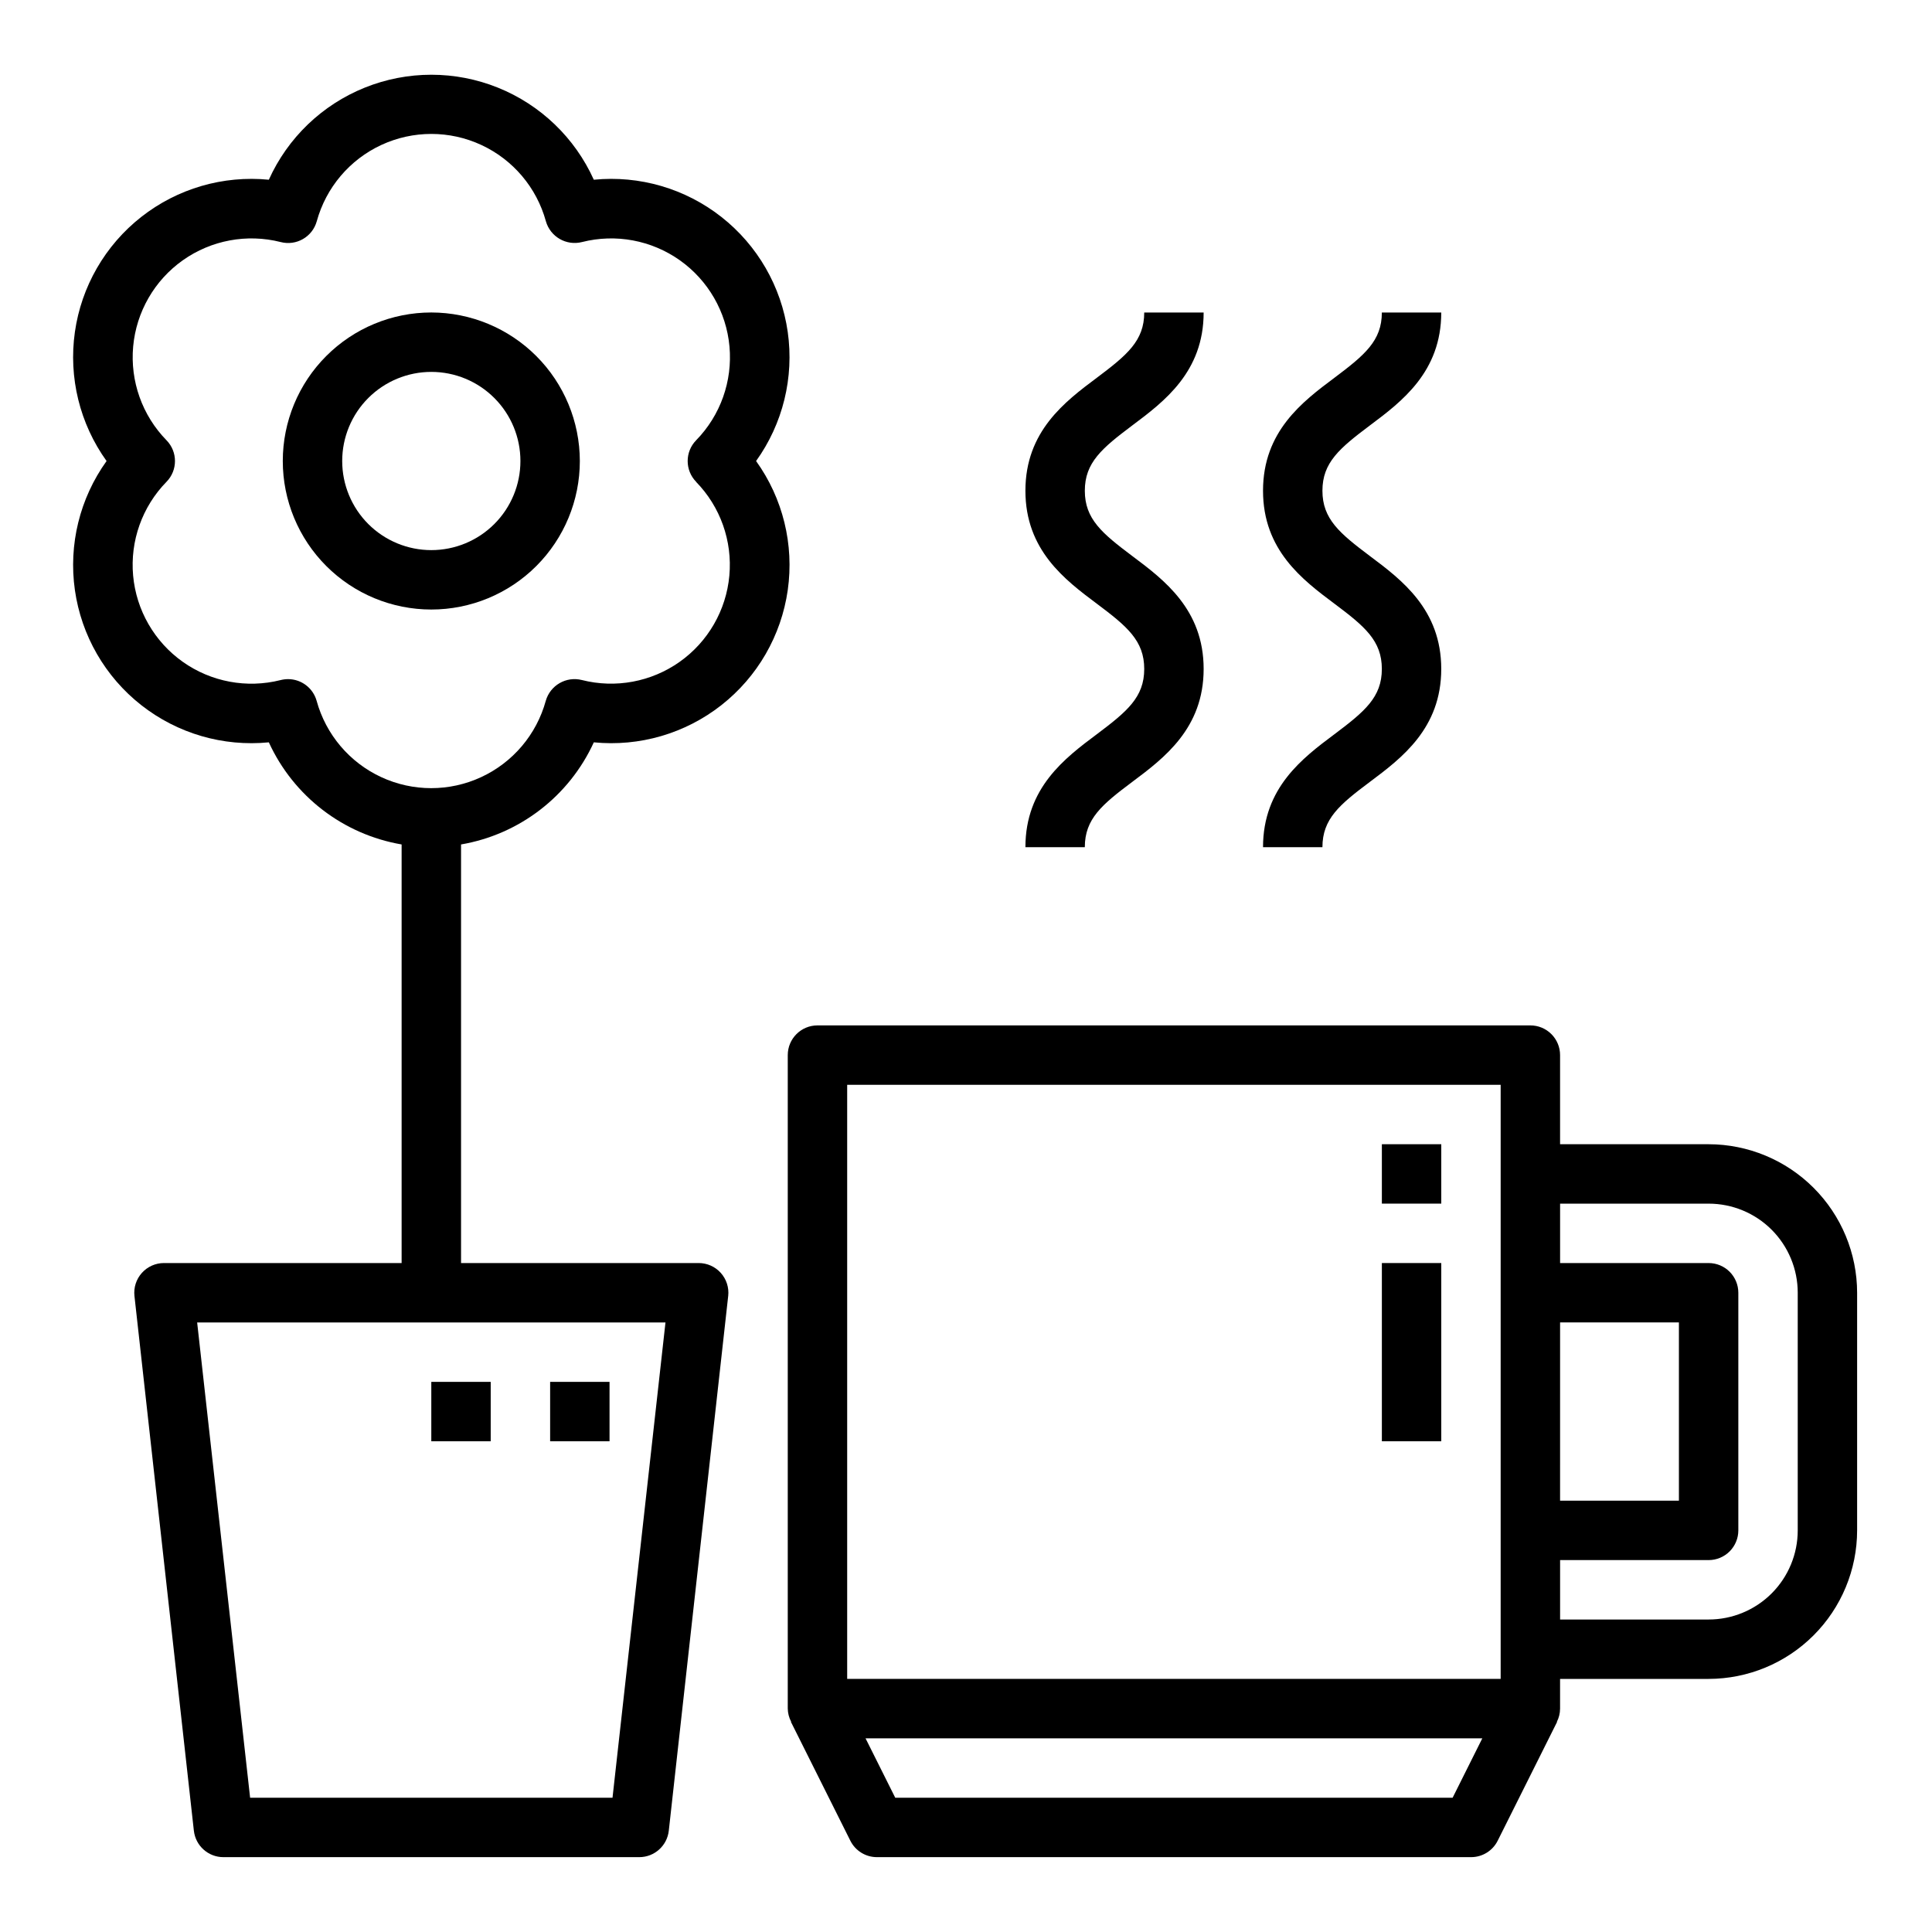 <?xml version="1.0" encoding="UTF-8"?>
<!-- Uploaded to: ICON Repo, www.iconrepo.com, Generator: ICON Repo Mixer Tools -->
<svg fill="#000000" width="800px" height="800px" version="1.1" viewBox="144 144 512 512" xmlns="http://www.w3.org/2000/svg">
 <g>
  <path d="m596.8 447.23h-39.363v-23.617c0-2.086-0.828-4.09-2.305-5.566-1.477-1.477-3.477-2.305-5.566-2.305h-188.93c-4.348 0-7.871 3.523-7.871 7.871v173.19c0.023 1.215 0.332 2.41 0.906 3.484h-0.078l15.742 31.488c1.324 2.684 4.055 4.383 7.047 4.387h157.44c2.996 0.016 5.742-1.672 7.082-4.356l15.742-31.488h-0.07 0.004c0.559-1.086 0.852-2.293 0.855-3.516v-7.875h39.363c10.434-0.012 20.438-4.16 27.816-11.539 7.379-7.379 11.531-17.383 11.543-27.82v-62.977c-0.012-10.434-4.164-20.438-11.543-27.816-7.379-7.379-17.383-11.531-27.816-11.543zm-39.359 47.23h31.488v47.23l-31.492 0.004zm-188.93-62.973h173.18v157.44h-173.18zm160.45 188.93h-147.71l-7.871-15.742h163.45zm91.457-70.848c0 6.266-2.488 12.27-6.914 16.699-4.43 4.43-10.438 6.918-16.699 6.918h-39.363v-15.746h39.363c2.086 0 4.09-0.828 5.566-2.305 1.473-1.477 2.305-3.477 2.305-5.566v-62.977c0-2.086-0.832-4.09-2.305-5.566-1.477-1.477-3.481-2.305-5.566-2.305h-39.363v-15.742h39.363c6.262 0 12.27 2.484 16.699 6.914 4.426 4.43 6.914 10.438 6.914 16.699z"/>
  <path d="m258.3 226.81c-10.438 0-20.449 4.148-27.832 11.531-7.379 7.379-11.527 17.391-11.527 27.832 0 10.438 4.148 20.449 11.527 27.832 7.383 7.379 17.395 11.527 27.832 11.527 10.441 0 20.453-4.148 27.832-11.527 7.383-7.383 11.531-17.395 11.531-27.832-0.016-10.438-4.164-20.441-11.543-27.82-7.379-7.379-17.383-11.527-27.82-11.543zm0 62.977c-6.262 0-12.27-2.488-16.699-6.914-4.426-4.43-6.914-10.438-6.914-16.699 0-6.266 2.488-12.273 6.914-16.699 4.43-4.43 10.438-6.918 16.699-6.918 6.266 0 12.273 2.488 16.699 6.918 4.43 4.426 6.918 10.434 6.918 16.699 0 6.262-2.488 12.27-6.918 16.699-4.426 4.426-10.434 6.914-16.699 6.914z"/>
  <path d="m344.37 266.18c7.102-9.891 10.105-22.145 8.391-34.195-1.715-12.055-8.016-22.98-17.594-30.5-9.574-7.519-21.684-11.051-33.801-9.855-5.012-11.113-14.125-19.859-25.434-24.41-11.312-4.551-23.945-4.551-35.254 0-11.312 4.551-20.426 13.297-25.434 24.41-12.117-1.195-24.227 2.336-33.805 9.855-9.574 7.519-15.879 18.445-17.594 30.5-1.715 12.051 1.293 24.305 8.395 34.195-7.102 9.891-10.109 22.141-8.395 34.195 1.715 12.051 8.02 22.977 17.594 30.496 9.578 7.519 21.688 11.051 33.805 9.855 6.539 14.281 19.707 24.41 35.188 27.062v110.93h-62.977c-2.238 0-4.371 0.953-5.863 2.621-1.496 1.668-2.207 3.891-1.961 6.117l15.742 141.7h0.004c0.441 3.988 3.809 7.008 7.824 7.008h110.21c4.012 0 7.383-3.019 7.824-7.008l15.742-141.7h0.004c0.246-2.227-0.469-4.449-1.961-6.117-1.492-1.668-3.625-2.621-5.867-2.621h-62.973v-110.93c15.48-2.652 28.648-12.781 35.188-27.062 12.117 1.195 24.227-2.336 33.801-9.855 9.578-7.519 15.879-18.445 17.594-30.496 1.715-12.055-1.289-24.305-8.391-34.195zm-38.047 354.24h-96.039l-14.035-125.95h124.11zm22.137-348.73c6.438 6.594 9.664 15.672 8.828 24.848-0.832 9.176-5.644 17.527-13.164 22.852-7.519 5.324-16.992 7.086-25.922 4.824-4.156-1.047-8.387 1.395-9.566 5.512-2.453 8.93-8.715 16.324-17.117 20.219-8.398 3.898-18.09 3.898-26.492 0-8.402-3.894-14.66-11.289-17.117-20.219-0.949-3.398-4.043-5.746-7.57-5.75-0.672 0.004-1.34 0.09-1.992 0.254-8.934 2.254-18.402 0.484-25.918-4.844s-12.32-13.68-13.152-22.852c-0.828-9.176 2.402-18.254 8.84-24.844 3.004-3.059 3.004-7.957 0-11.02-6.434-6.594-9.66-15.672-8.828-24.848 0.836-9.176 5.644-17.527 13.164-22.852 7.519-5.32 16.996-7.086 25.926-4.824 4.156 1.082 8.414-1.371 9.566-5.508 2.453-8.93 8.711-16.328 17.113-20.223 8.402-3.898 18.094-3.898 26.492 0 8.402 3.894 14.664 11.293 17.117 20.223 1.176 4.117 5.41 6.559 9.566 5.508 8.93-2.262 18.402-0.496 25.922 4.824 7.519 5.324 12.332 13.676 13.164 22.852 0.836 9.176-2.391 18.254-8.828 24.848-3 3.062-3 7.961 0 11.02z"/>
  <path d="m434.64 338.6c-8.418 6.297-18.895 14.168-18.895 29.914h15.742c0-7.512 4.551-11.297 12.594-17.32 8.418-6.297 18.898-14.168 18.898-29.914 0-15.742-10.477-23.617-18.895-29.914-8.047-6.043-12.594-9.832-12.594-17.316s4.551-11.273 12.594-17.32c8.414-6.297 18.895-14.168 18.895-29.914h-15.746c0 7.504-4.551 11.281-12.594 17.32-8.418 6.297-18.895 14.168-18.895 29.914 0 15.742 10.477 23.617 18.895 29.914 8.055 6.031 12.594 9.816 12.594 17.32 0 7.5-4.551 11.277-12.594 17.316z"/>
  <path d="m497.61 338.6c-8.418 6.297-18.895 14.168-18.895 29.914h15.742c0-7.512 4.551-11.297 12.594-17.32 8.418-6.297 18.895-14.168 18.895-29.914 0-15.742-10.477-23.617-18.895-29.914-8.043-6.043-12.594-9.832-12.594-17.316s4.551-11.273 12.594-17.32c8.418-6.297 18.895-14.168 18.895-29.914h-15.742c0 7.504-4.551 11.281-12.594 17.32-8.418 6.297-18.895 14.168-18.895 29.914 0 15.742 10.477 23.617 18.895 29.914 8.055 6.031 12.594 9.816 12.594 17.32 0 7.5-4.551 11.277-12.594 17.316z"/>
  <path d="m510.21 447.23h15.742v15.742h-15.742z"/>
  <path d="m510.21 478.72h15.742v47.23h-15.742z"/>
  <path d="m289.79 510.21h15.742v15.742h-15.742z"/>
  <path d="m258.3 510.21h15.742v15.742h-15.742z"/>
 </g>
</svg>